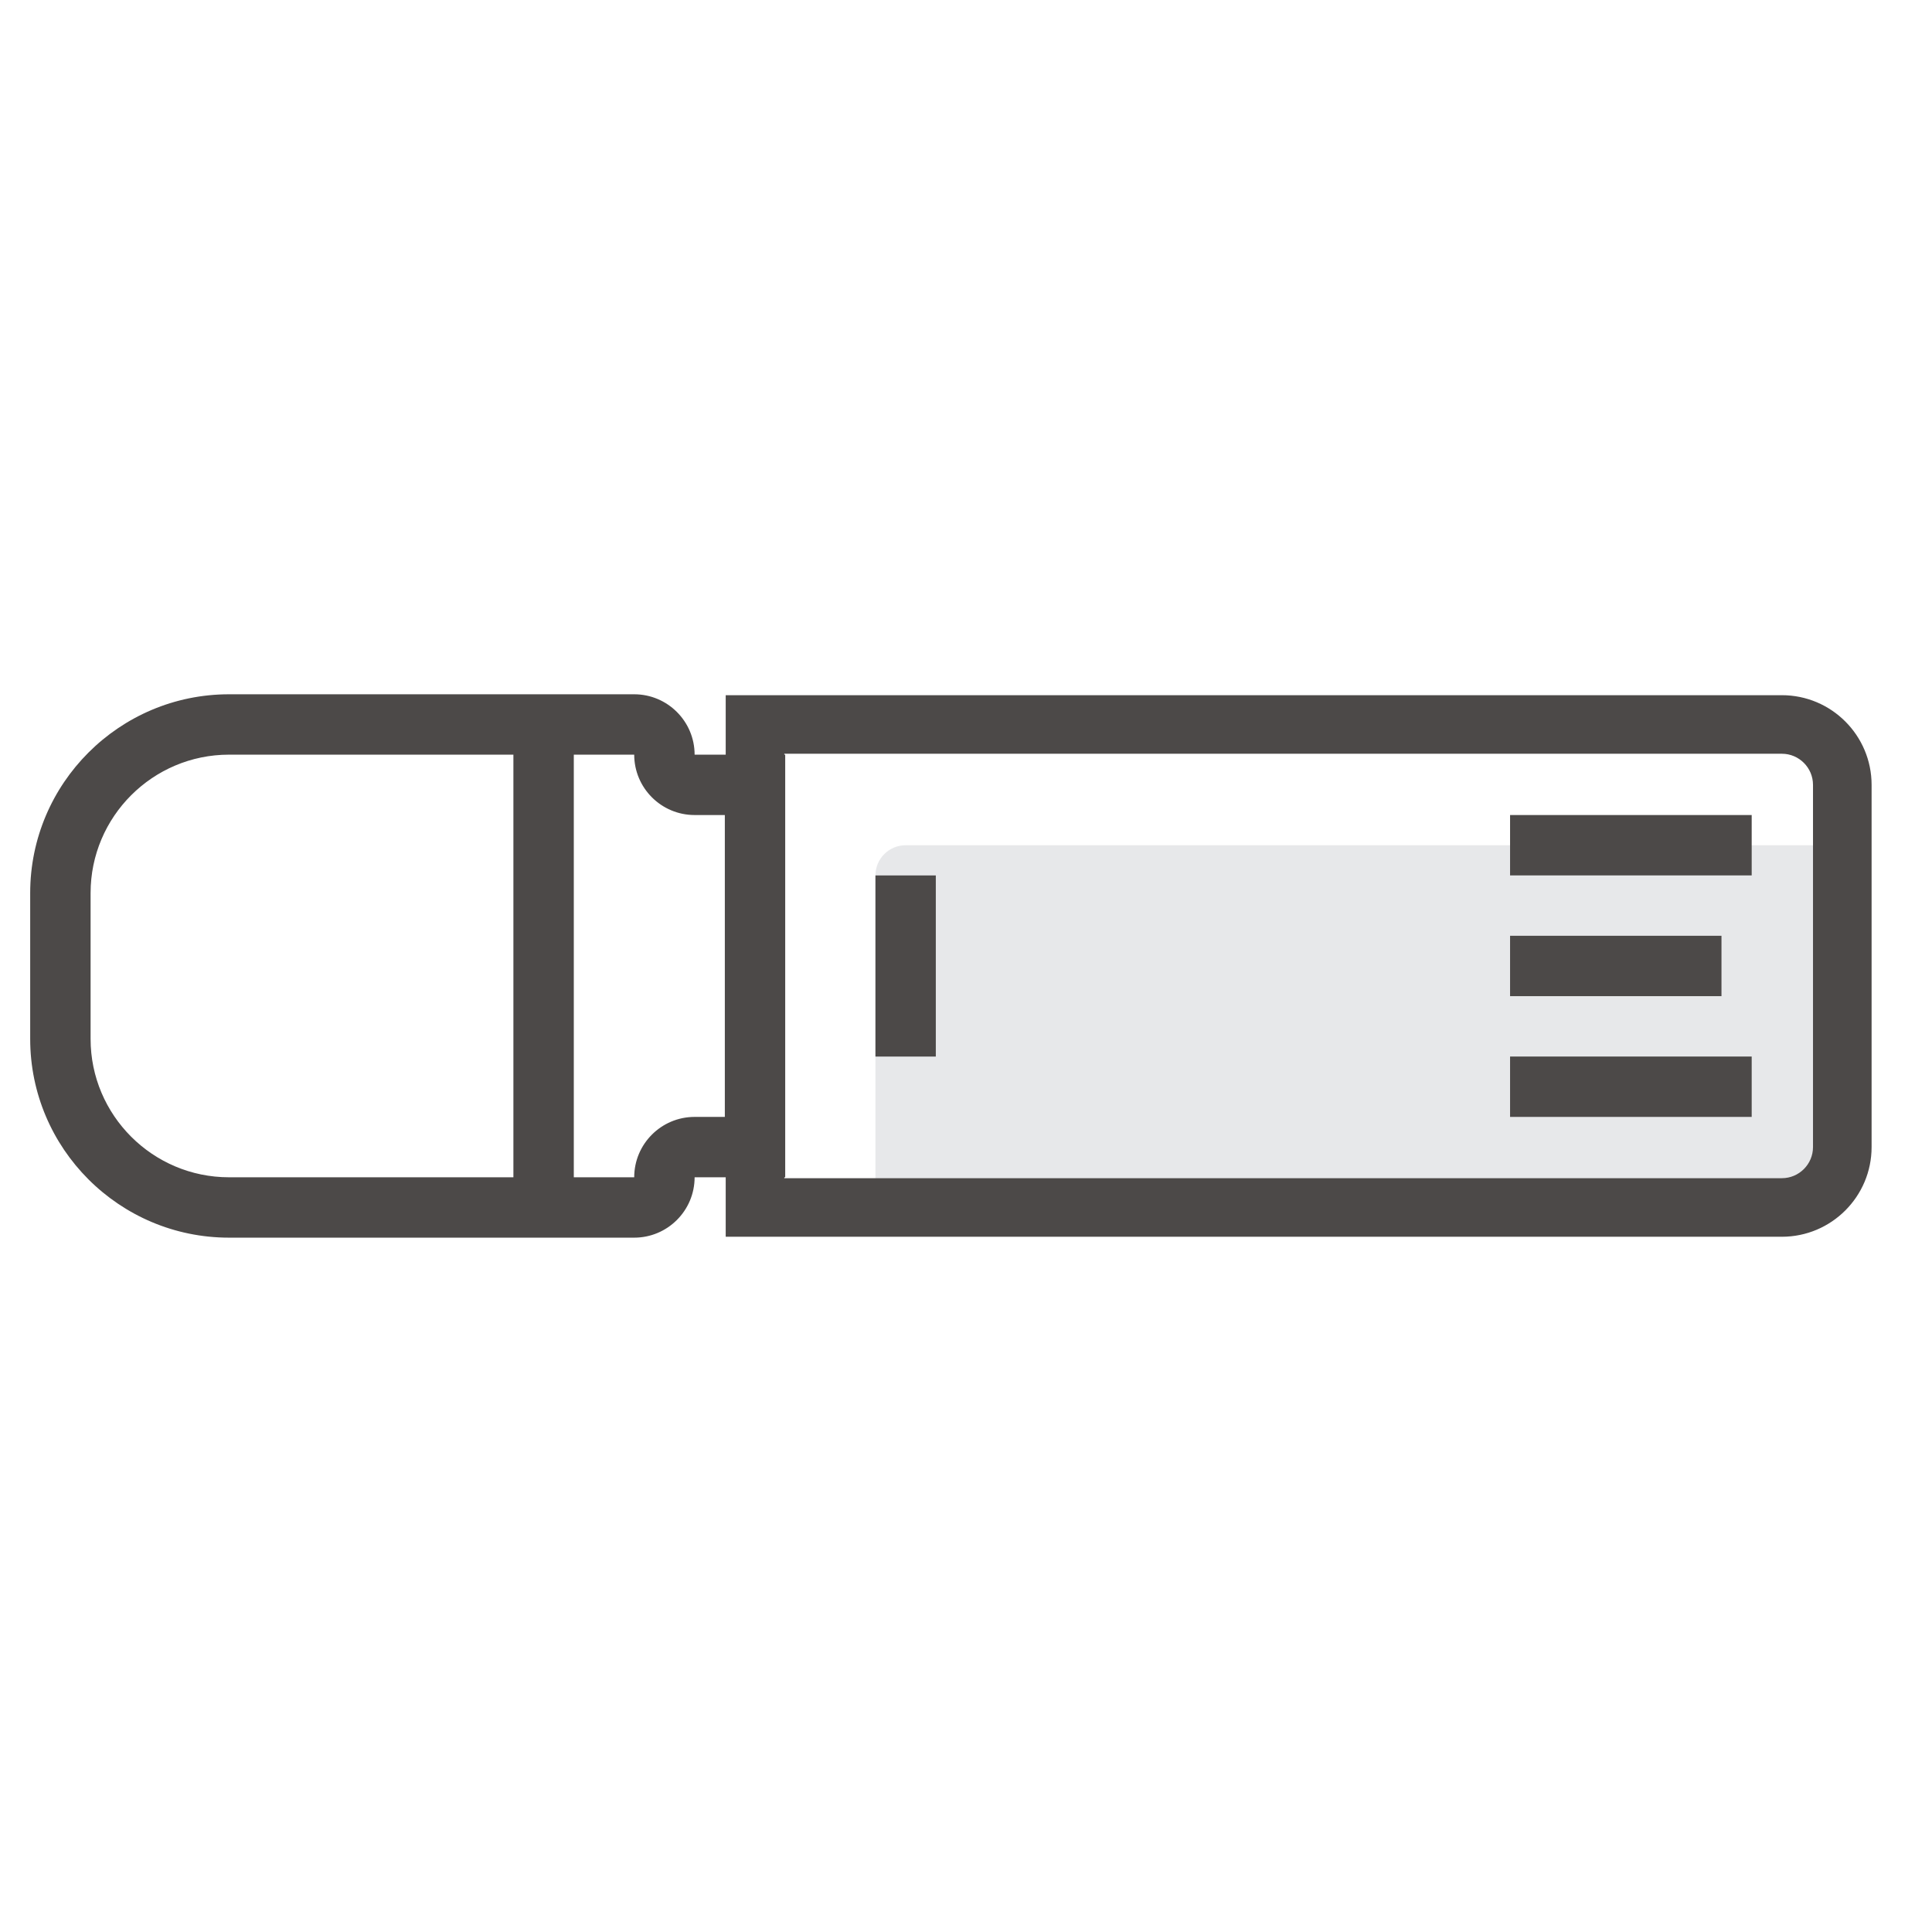 <?xml version="1.0" encoding="UTF-8"?> <svg xmlns="http://www.w3.org/2000/svg" xmlns:xlink="http://www.w3.org/1999/xlink" width="64px" height="64px"><path fill-rule="evenodd" fill-opacity="0" fill="rgb(255, 255, 255)" d="M-0.000,-0.000 L64.000,-0.000 L64.000,64.000 L-0.000,64.000 L-0.000,-0.000 Z"></path><path fill-rule="evenodd" opacity="0.102" fill="rgb(23, 39, 58)" d="M30.000,28.000 L60.000,28.000 C60.552,28.000 61.000,28.448 61.000,29.000 L61.000,39.000 C61.000,39.552 60.552,40.000 60.000,40.000 L30.000,40.000 C29.447,40.000 29.000,39.552 29.000,39.000 L29.000,29.000 C29.000,28.448 29.447,28.000 30.000,28.000 Z"></path><path fill-rule="evenodd" fill="rgb(76, 73, 72)" d="M29.000,29.000 L31.000,29.000 L31.000,35.000 L29.000,35.000 L29.000,29.000 Z"></path><path fill-rule="evenodd" fill="rgb(76, 73, 72)" d="M59.028,40.969 L24.040,40.969 L24.040,38.999 L23.010,38.999 C23.010,40.102 22.113,40.999 21.009,40.999 L20.009,40.999 L19.008,40.999 L7.586,40.999 C3.954,40.999 1.000,38.046 1.000,34.416 L1.000,29.582 C1.000,25.952 3.954,22.999 7.586,22.999 L19.008,22.999 L20.009,22.999 L21.009,22.999 C22.113,22.999 23.010,23.897 23.010,24.999 L24.040,24.999 L24.040,23.029 L59.028,23.029 C60.666,23.029 61.999,24.361 61.999,25.999 L61.999,37.999 C61.999,39.637 60.666,40.969 59.028,40.969 ZM7.586,24.999 C5.058,24.999 3.001,27.055 3.001,29.582 L3.001,34.416 C3.001,36.943 5.058,38.999 7.586,38.999 L17.007,38.999 L17.007,24.999 L7.586,24.999 ZM24.011,26.999 L23.010,26.999 C21.906,26.999 21.009,26.102 21.009,24.999 L20.009,24.999 L19.008,24.999 L19.008,38.999 L20.009,38.999 L21.009,38.999 C21.009,37.896 21.906,36.999 23.010,36.999 L24.011,36.999 L24.011,26.999 ZM60.058,25.999 C60.058,25.432 59.595,24.969 59.028,24.969 L25.981,24.969 L25.981,24.999 L26.011,24.999 L26.011,38.999 L25.981,38.999 L25.981,39.029 L59.028,39.029 C59.595,39.029 60.058,38.567 60.058,37.999 L60.058,25.999 Z"></path><path fill-rule="evenodd" fill="rgb(76, 73, 72)" d="M50.023,34.999 L58.027,34.999 L58.027,36.999 L50.023,36.999 L50.023,34.999 ZM50.023,26.999 L58.027,26.999 L58.027,28.999 L50.023,28.999 L50.023,26.999 ZM57.026,32.999 L50.023,32.999 L50.023,30.999 L57.026,30.999 L57.026,32.999 Z"></path></svg> 